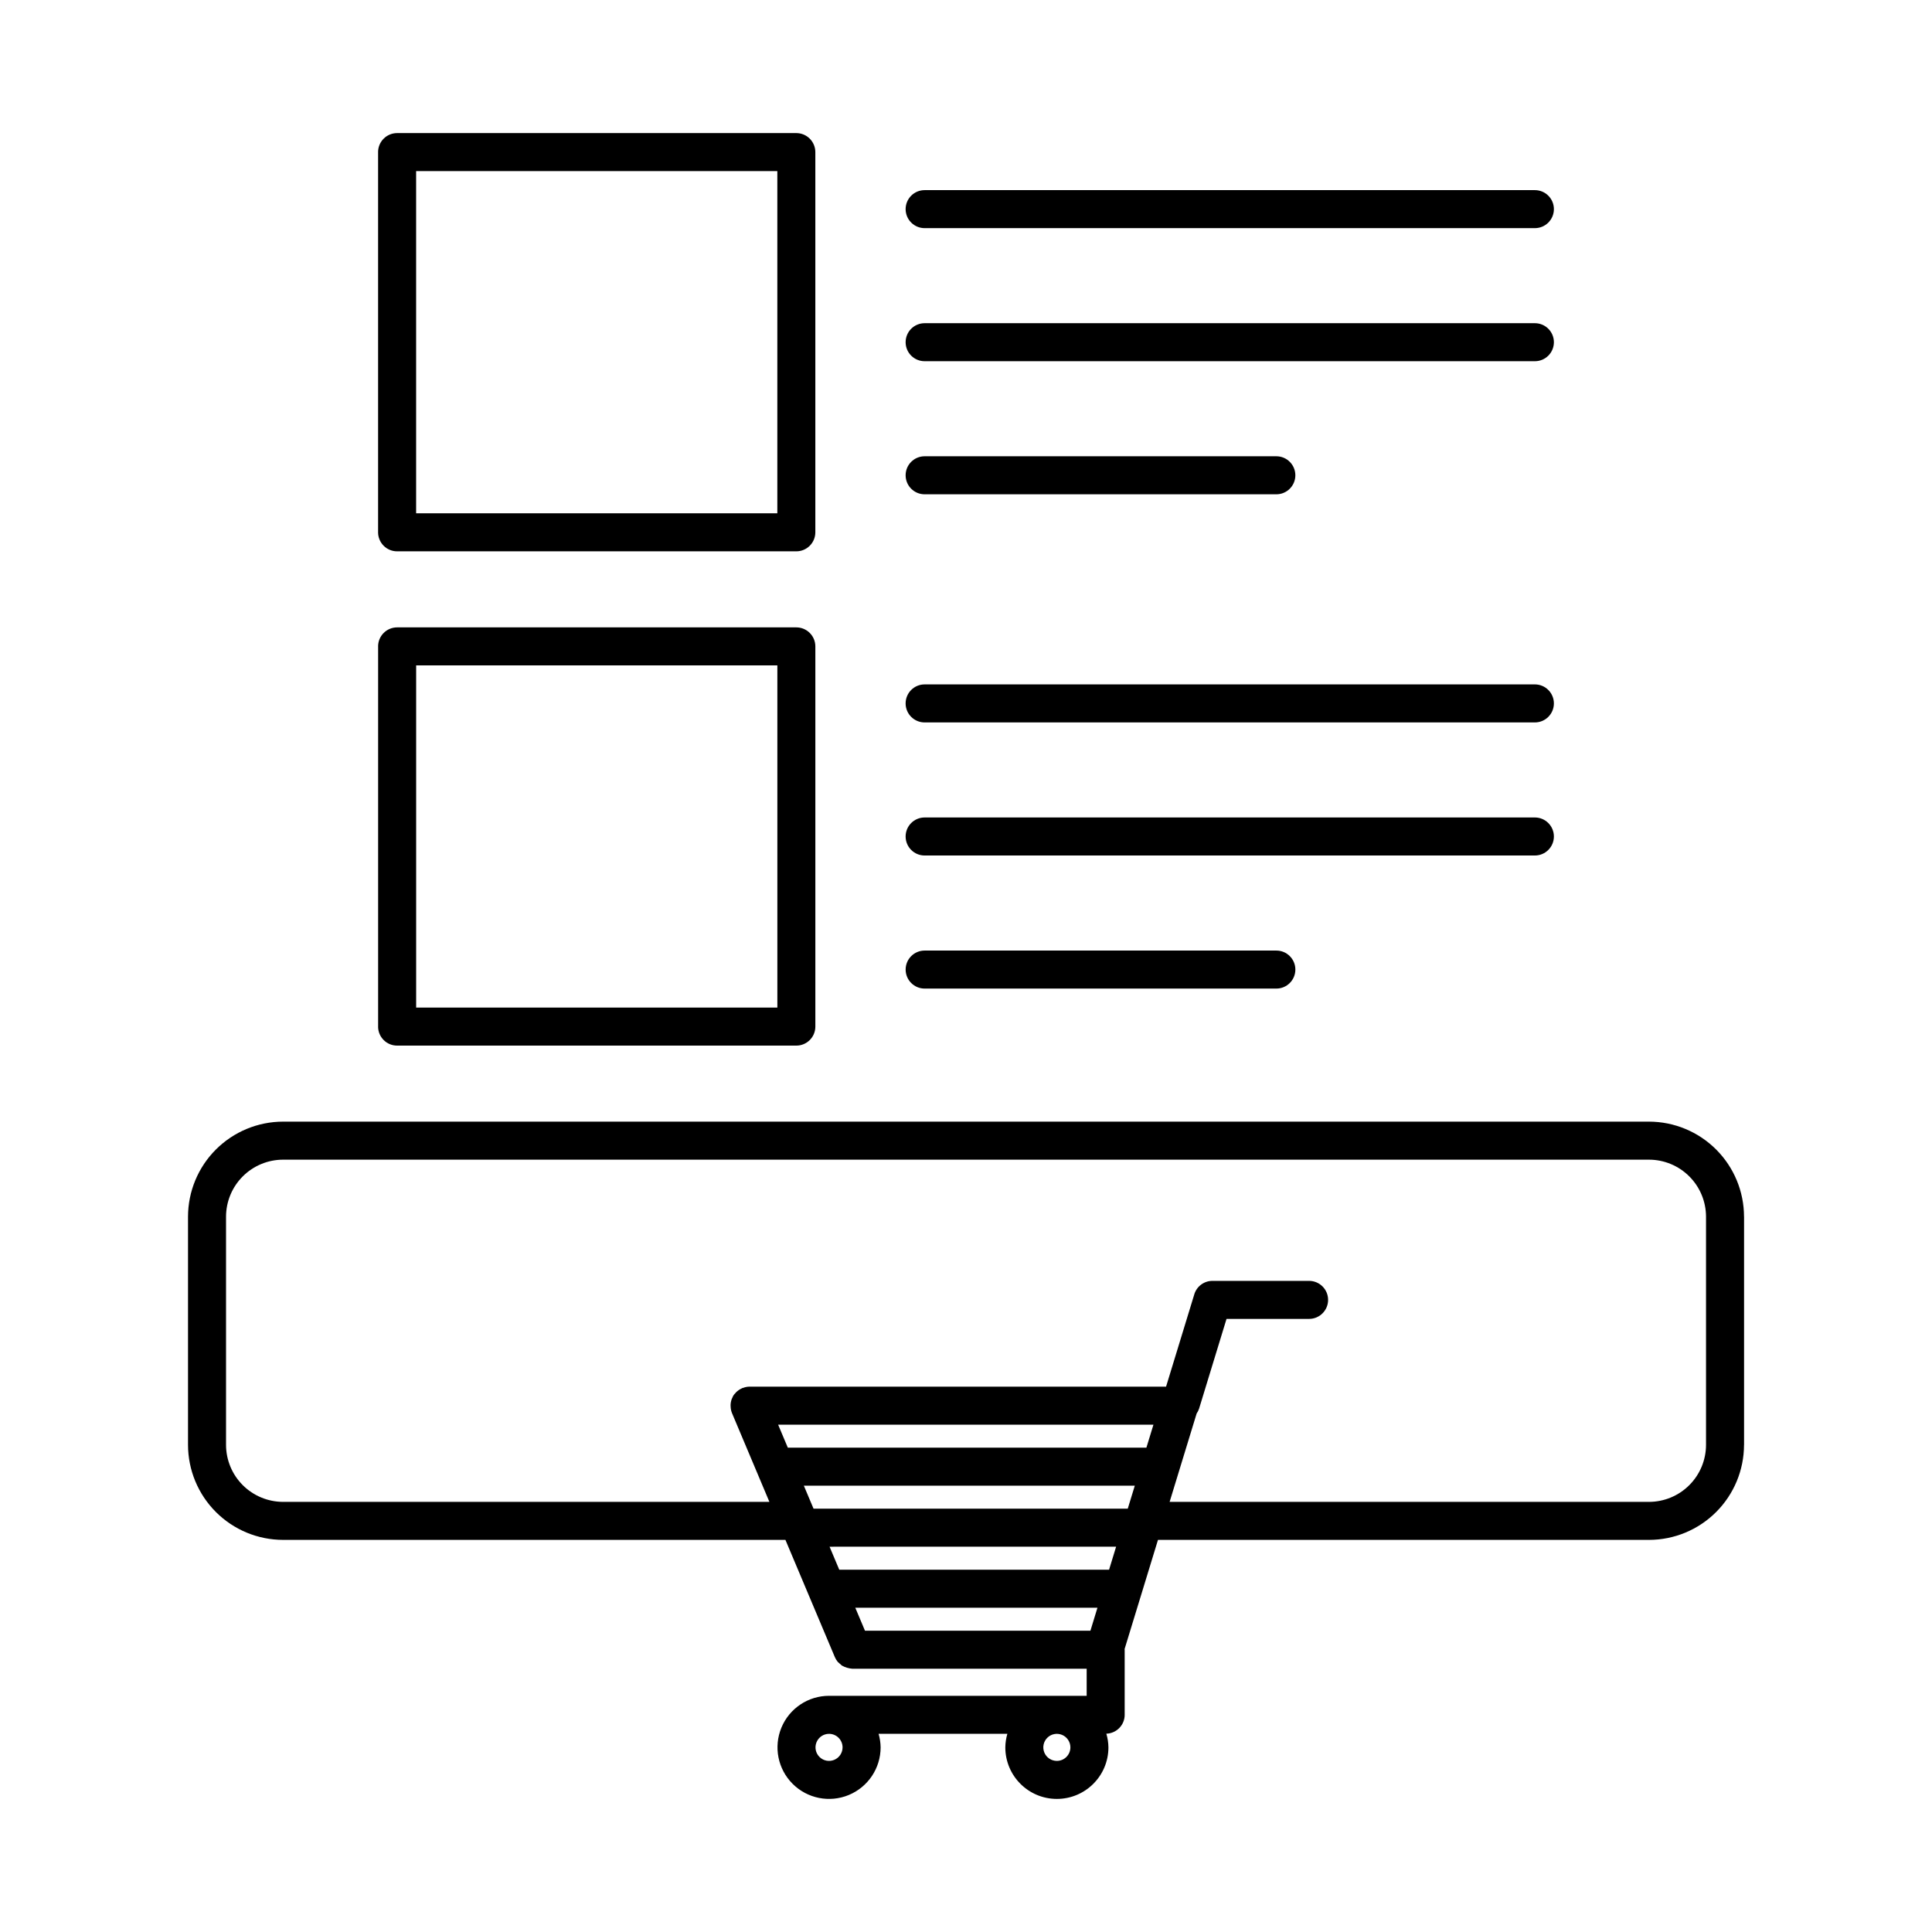 <?xml version="1.0" encoding="UTF-8"?>
<!-- Uploaded to: ICON Repo, www.svgrepo.com, Generator: ICON Repo Mixer Tools -->
<svg fill="#000000" width="800px" height="800px" version="1.1" viewBox="144 144 512 512" xmlns="http://www.w3.org/2000/svg">
 <path d="m384 199.42c0-1.336 0.531-2.617 1.477-3.562 0.941-0.945 2.227-1.473 3.562-1.473h161.72c2.785 0 5.039 2.254 5.039 5.035 0 2.785-2.254 5.039-5.039 5.039h-161.72c-1.336 0-2.621-0.531-3.562-1.477-0.945-0.941-1.477-2.227-1.477-3.562zm5.039 40.305h161.72c2.785 0 5.039-2.254 5.039-5.035 0-2.785-2.254-5.039-5.039-5.039h-161.72c-2.785 0-5.039 2.254-5.039 5.039 0 2.781 2.254 5.035 5.039 5.035zm0 35.266h93.203v0.004c2.781 0 5.039-2.258 5.039-5.039s-2.258-5.039-5.039-5.039h-93.203c-2.785 0-5.039 2.258-5.039 5.039s2.254 5.039 5.039 5.039zm-144.84 10.078v-100.76h-0.004c0-1.336 0.531-2.617 1.477-3.562 0.945-0.945 2.227-1.477 3.562-1.477h105.8c1.336 0 2.617 0.531 3.562 1.477 0.945 0.945 1.477 2.227 1.477 3.562v100.76c0 1.336-0.531 2.617-1.477 3.562-0.945 0.945-2.227 1.477-3.562 1.477h-105.8c-1.336 0-2.617-0.531-3.562-1.477-0.945-0.945-1.477-2.227-1.477-3.562zm10.078-5.039h95.723v-90.688h-95.723zm134.77 55.418 161.71 0.004c2.785 0 5.039-2.258 5.039-5.039s-2.254-5.039-5.039-5.039h-161.72c-2.785 0-5.039 2.258-5.039 5.039s2.254 5.039 5.039 5.039zm0 35.266 161.71 0.004c2.785 0 5.039-2.258 5.039-5.039s-2.254-5.039-5.039-5.039h-161.72c-2.785 0-5.039 2.258-5.039 5.039s2.254 5.039 5.039 5.039zm0 35.266h93.203l-0.004 0.004c2.781 0 5.039-2.254 5.039-5.039 0-2.781-2.258-5.035-5.039-5.035h-93.203c-2.785 0-5.039 2.254-5.039 5.035 0 2.785 2.254 5.039 5.039 5.039zm-144.84 10.078v-100.76l-0.008 0.004c0-1.336 0.531-2.621 1.477-3.562 0.945-0.945 2.227-1.477 3.562-1.477h105.8c1.336 0 2.617 0.531 3.562 1.477 0.945 0.941 1.477 2.227 1.477 3.562v100.76c0 1.336-0.531 2.617-1.477 3.562-0.945 0.945-2.227 1.477-3.562 1.473h-105.8c-1.336 0.004-2.617-0.527-3.562-1.473-0.945-0.945-1.477-2.227-1.477-3.562zm10.078-5.039h95.723v-90.688h-95.723zm351.91 55.418v60.457l-0.012 0.004c-0.008 6.68-2.664 13.082-7.387 17.805-4.719 4.723-11.125 7.379-17.801 7.387h-130.12l-8.855 28.949c0 0.055 0.031 0.102 0.031 0.16v17.25l0.004-0.004c-0.008 2.707-2.156 4.918-4.863 5.004 0.348 1.176 0.535 2.394 0.551 3.621 0 7.547-6.117 13.664-13.664 13.664-7.543 0-13.66-6.117-13.66-13.664 0.016-1.215 0.199-2.422 0.539-3.586h-34.125c0.34 1.164 0.52 2.371 0.539 3.586 0 5.527-3.332 10.508-8.438 12.625-5.106 2.113-10.98 0.945-14.887-2.965-3.91-3.906-5.078-9.781-2.965-14.887 2.117-5.106 7.098-8.434 12.625-8.434h68.27v-7.176h-62.078l-0.012 0.004c-0.973-0.078-1.918-0.363-2.769-0.836-0.199-0.148-0.387-0.316-0.559-0.492-0.191-0.145-0.367-0.305-0.535-0.477-0.324-0.387-0.586-0.816-0.781-1.277l-6.812-16.16-0.008-0.016-6.277-14.891h-133.13c-6.68-0.008-13.082-2.664-17.805-7.387-4.723-4.723-7.379-11.125-7.387-17.805v-60.457c0.008-6.676 2.664-13.082 7.387-17.805 4.723-4.719 11.125-7.379 17.805-7.387h361.98c6.676 0.008 13.082 2.668 17.801 7.387 4.723 4.723 7.379 11.129 7.387 17.805zm-171.36 103.63h-64.176l2.57 6.094h59.742zm9.895-32.34-87.703-0.004 2.57 6.094h83.27zm-80.887 16.168 2.57 6.098 71.504-0.004 1.863-6.098zm85.832-32.344h-99.465l2.57 6.098h95.027zm-85.973 81.934c-1.453 0-2.758 0.875-3.312 2.215-0.559 1.34-0.25 2.883 0.777 3.906 1.023 1.027 2.566 1.336 3.906 0.777 1.34-0.555 2.215-1.859 2.215-3.312-0.004-1.98-1.605-3.582-3.586-3.586zm63.961 3.586c0-1.449-0.875-2.758-2.215-3.312-1.34-0.555-2.883-0.25-3.91 0.777-1.023 1.027-1.332 2.566-0.777 3.91 0.555 1.34 1.863 2.211 3.312 2.211 1.98 0 3.586-1.605 3.59-3.586zm168.45-140.63c-0.004-4.008-1.598-7.848-4.434-10.684-2.832-2.832-6.672-4.426-10.68-4.43h-361.98c-4.008 0.004-7.852 1.598-10.684 4.43-2.836 2.836-4.43 6.676-4.434 10.684v60.457c0.004 4.008 1.598 7.852 4.434 10.684 2.832 2.832 6.676 4.426 10.684 4.434h128.88l-9.922-23.543c-0.223-0.559-0.344-1.152-0.355-1.754-0.004-0.125-0.016-0.246-0.012-0.371 0.016-0.559 0.125-1.117 0.324-1.641 0.039-0.098 0.094-0.18 0.137-0.273 0.164-0.473 0.438-0.895 0.805-1.23 0.082-0.094 0.148-0.188 0.234-0.273 0.414-0.402 0.895-0.73 1.418-0.969 0.051-0.023 0.082-0.07 0.133-0.09 0.066-0.027 0.141-0.016 0.207-0.043 0.555-0.219 1.145-0.34 1.742-0.352h110.41l7.481-24.465h-0.004c0.648-2.121 2.602-3.566 4.816-3.566h25.609c2.781 0 5.039 2.258 5.039 5.039s-2.258 5.039-5.039 5.039h-21.879l-7.262 23.746c-0.152 0.473-0.375 0.926-0.66 1.336l-7.16 23.41h127.04c4.008-0.008 7.848-1.602 10.68-4.434 2.836-2.832 4.43-6.676 4.434-10.684z"/>
</svg>